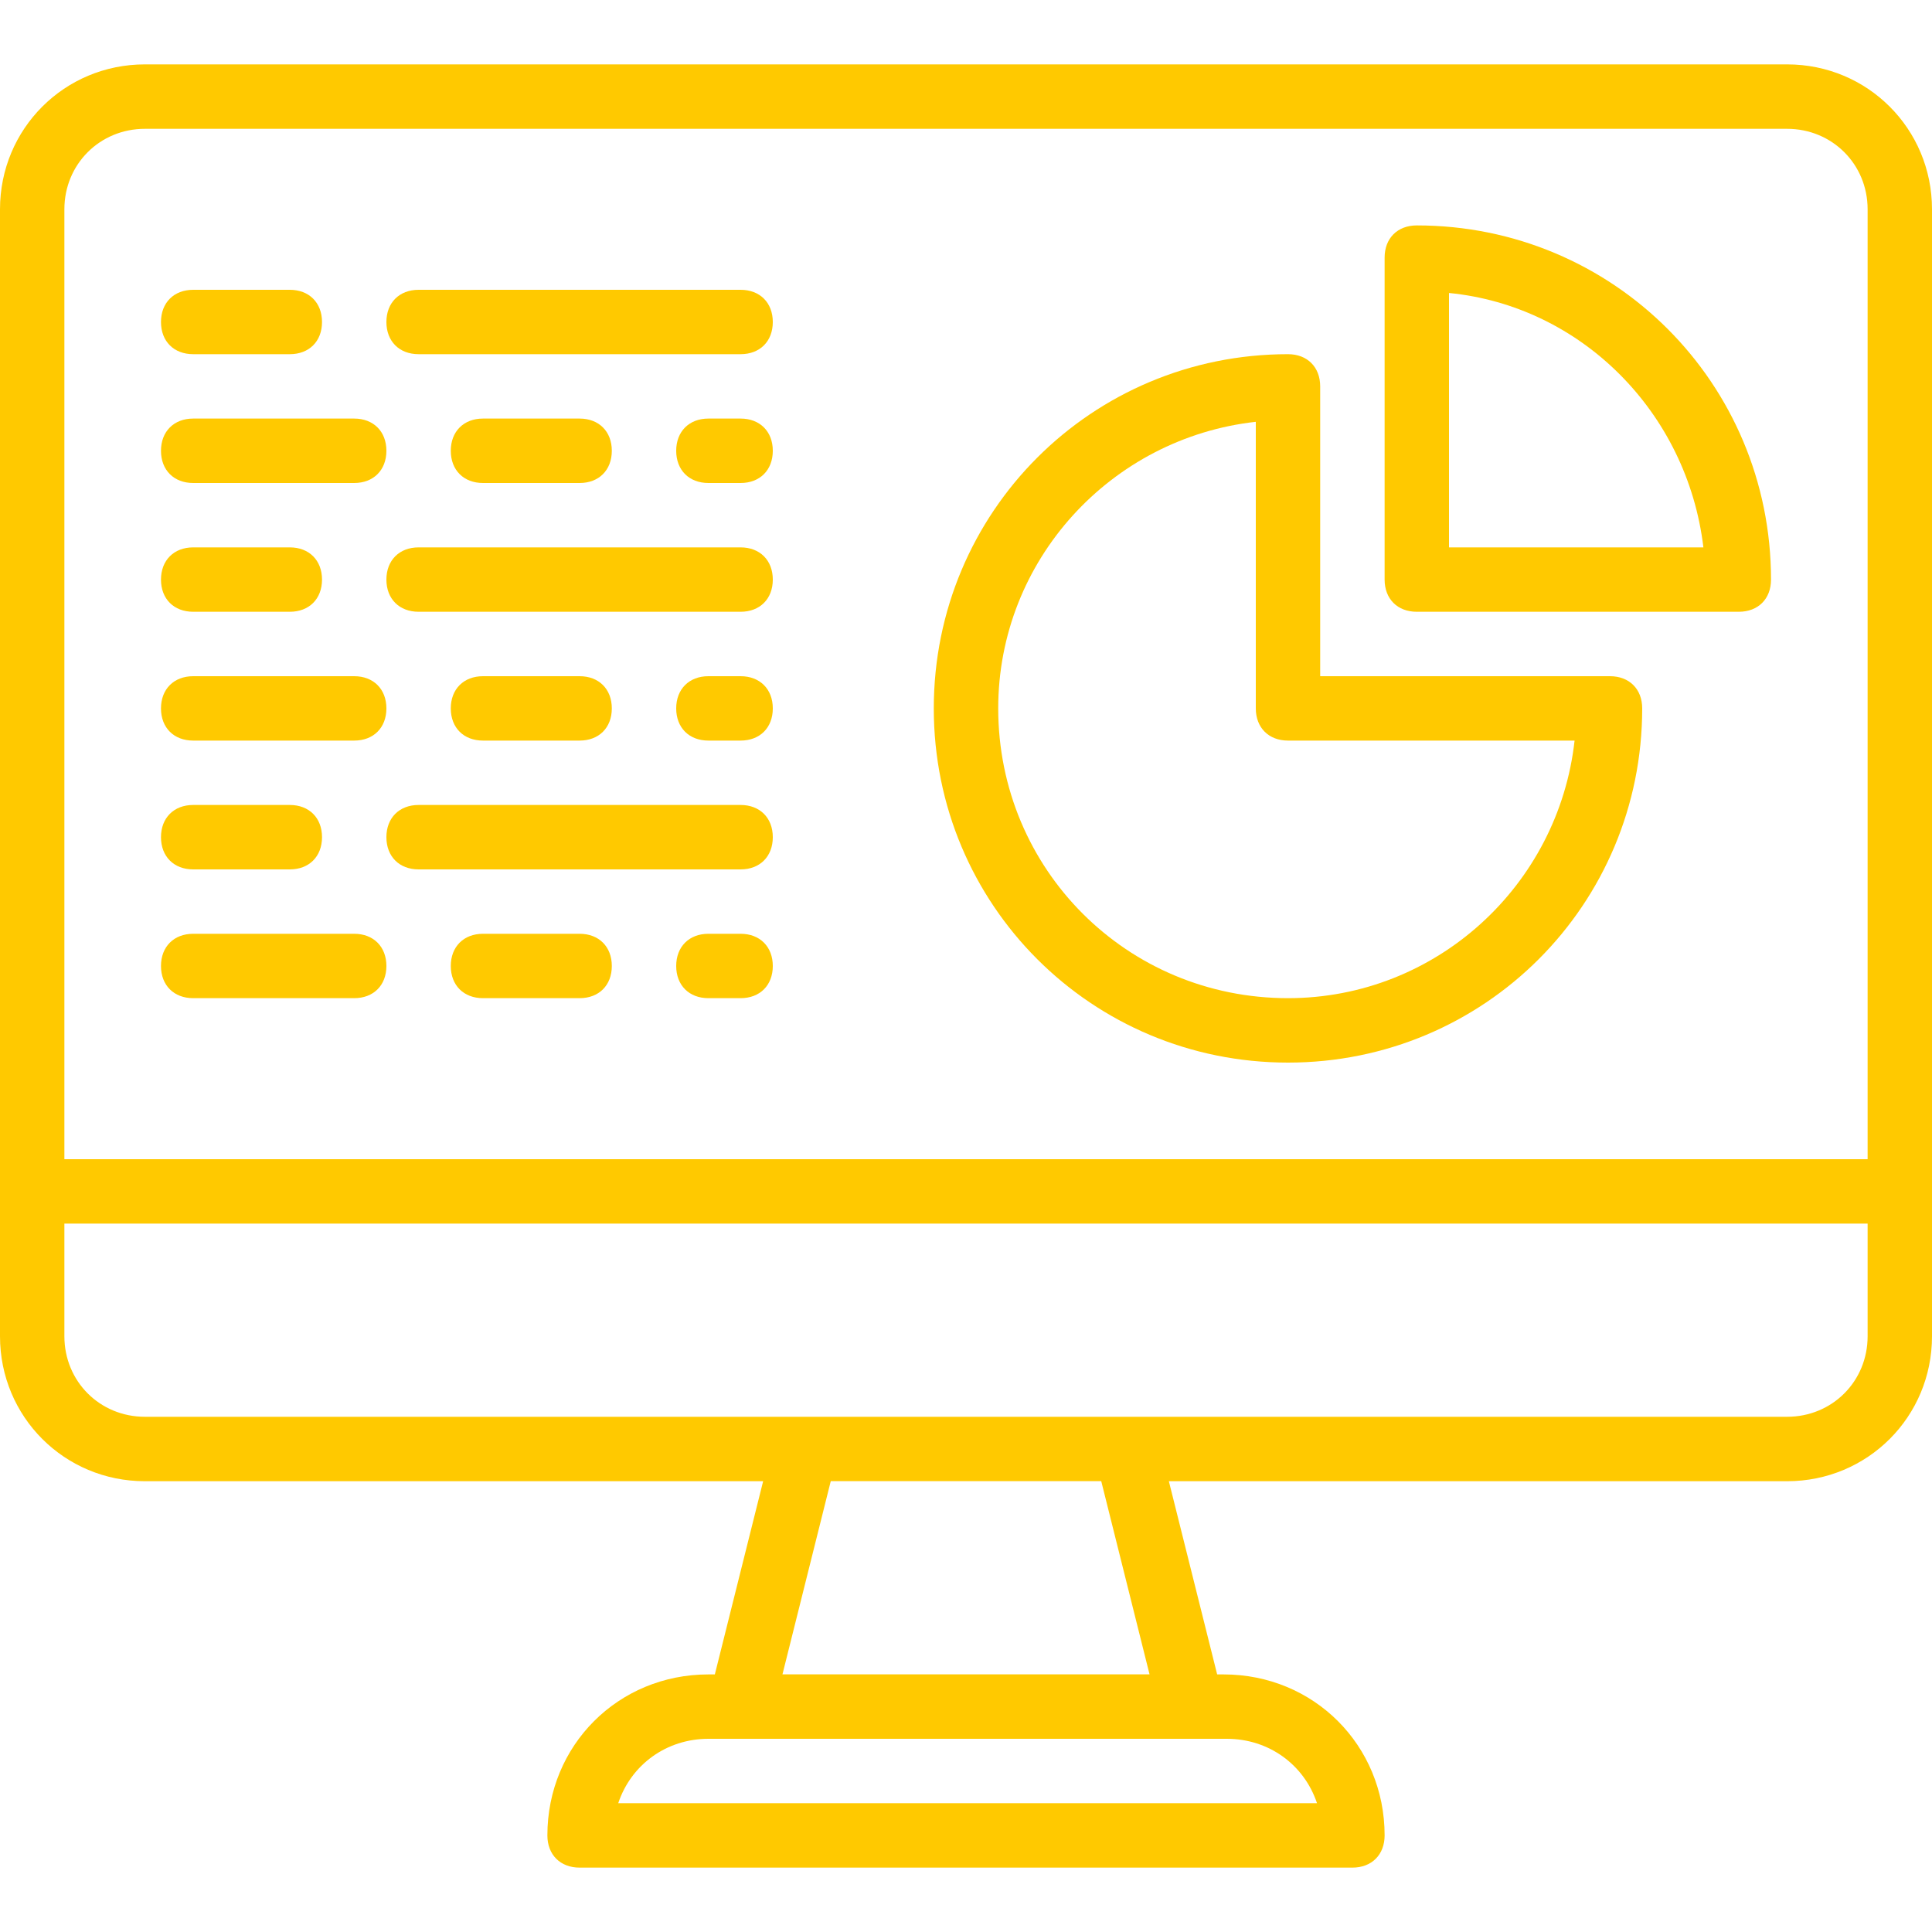 <?xml version="1.0" encoding="UTF-8"?> <svg xmlns="http://www.w3.org/2000/svg" width="40" height="40" viewBox="0 0 40 40" fill="none"><path d="M4 7.333H6C6.4 7.333 6.667 7.067 6.667 6.667C6.667 6.267 6.4 6 6 6H4C3.6 6 3.333 6.267 3.333 6.667C3.333 7.067 3.6 7.333 4 7.333Z" fill="#FFC900"></path><path d="M15.333 6H8.667C8.267 6 8 6.267 8 6.667C8 7.067 8.267 7.333 8.667 7.333H15.333C15.733 7.333 16 7.067 16 6.667C16 6.267 15.733 6 15.333 6Z" fill="#FFC900"></path><path d="M4 10H7.333C7.733 10 8 9.733 8 9.333C8 8.933 7.733 8.666 7.333 8.666H4C3.6 8.666 3.333 8.933 3.333 9.333C3.333 9.733 3.6 10 4 10Z" fill="#FFC900"></path><path d="M12 10C12.4 10 12.667 9.733 12.667 9.333C12.667 8.933 12.4 8.666 12 8.666H10C9.6 8.666 9.333 8.933 9.333 9.333C9.333 9.733 9.6 10 10 10H12Z" fill="#FFC900"></path><path d="M15.333 8.666H14.667C14.267 8.666 14 8.933 14 9.333C14 9.733 14.267 10 14.667 10H15.333C15.733 10 16 9.733 16 9.333C16 8.933 15.733 8.666 15.333 8.666Z" fill="#FFC900"></path><path d="M4 12.666H6C6.4 12.666 6.667 12.4 6.667 12C6.667 11.6 6.4 11.333 6 11.333H4C3.6 11.333 3.333 11.6 3.333 12C3.333 12.4 3.6 12.666 4 12.666Z" fill="#FFC900"></path><path d="M15.333 11.333H8.667C8.267 11.333 8 11.6 8 12C8 12.4 8.267 12.666 8.667 12.666H15.333C15.733 12.666 16 12.4 16 12C16 11.6 15.733 11.333 15.333 11.333Z" fill="#FFC900"></path><path d="M4 15.333H7.333C7.733 15.333 8 15.067 8 14.667C8 14.267 7.733 14 7.333 14H4C3.6 14 3.333 14.267 3.333 14.667C3.333 15.067 3.6 15.333 4 15.333Z" fill="#FFC900"></path><path d="M12 15.333C12.4 15.333 12.667 15.067 12.667 14.667C12.667 14.267 12.4 14 12 14H10C9.6 14 9.333 14.267 9.333 14.667C9.333 15.067 9.6 15.333 10 15.333H12Z" fill="#FFC900"></path><path d="M15.333 14H14.667C14.267 14 14 14.267 14 14.667C14 15.067 14.267 15.333 14.667 15.333H15.333C15.733 15.333 16 15.067 16 14.667C16 14.267 15.733 14 15.333 14Z" fill="#FFC900"></path><path d="M4 18H6C6.4 18 6.667 17.733 6.667 17.333C6.667 16.933 6.4 16.666 6 16.666H4C3.6 16.666 3.333 16.933 3.333 17.333C3.333 17.733 3.6 18 4 18Z" fill="#FFC900"></path><path d="M15.333 16.666H8.667C8.267 16.666 8 16.933 8 17.333C8 17.733 8.267 18 8.667 18H15.333C15.733 18 16 17.733 16 17.333C16 16.933 15.733 16.666 15.333 16.666Z" fill="#FFC900"></path><path d="M7.333 19.333H4C3.6 19.333 3.333 19.6 3.333 20C3.333 20.4 3.6 20.666 4 20.666H7.333C7.733 20.666 8 20.4 8 20C8 19.6 7.733 19.333 7.333 19.333Z" fill="#FFC900"></path><path d="M12 19.333H10C9.6 19.333 9.333 19.6 9.333 20C9.333 20.4 9.6 20.666 10 20.666H12C12.4 20.666 12.667 20.4 12.667 20C12.667 19.6 12.4 19.333 12 19.333Z" fill="#FFC900"></path><path d="M15.333 19.333H14.667C14.267 19.333 14 19.6 14 20C14 20.4 14.267 20.666 14.667 20.666H15.333C15.733 20.666 16 20.4 16 20C16 19.6 15.733 19.333 15.333 19.333Z" fill="#FFC900"></path><path d="M37 1.333H3C1.333 1.333 0 2.667 0 4.333V24.667V27.667C0 29.333 1.333 30.667 3 30.667H15.8L14.8 34.667H14.667C12.8 34.667 11.333 36.133 11.333 38C11.333 38.4 11.6 38.667 12 38.667H28C28.4 38.667 28.667 38.4 28.667 38C28.667 36.133 27.2 34.667 25.333 34.667H25.2L24.2 30.667H37C38.667 30.667 40 29.333 40 27.667V24.667V4.333C40 2.667 38.667 1.333 37 1.333ZM1.333 4.333C1.333 3.4 2.067 2.667 3 2.667H37C37.933 2.667 38.667 3.4 38.667 4.333V24H1.333V4.333ZM27.267 37.333H12.8C13.067 36.533 13.8 36 14.667 36H15.333H24.667H25.4C26.267 36 27 36.533 27.267 37.333ZM23.8 34.666H16.2L17.2 30.666H22.8L23.8 34.666ZM38.667 27.666C38.667 28.6 37.933 29.333 37 29.333H23.333H16.667H3C2.067 29.333 1.333 28.6 1.333 27.666V25.333H38.667L38.667 27.666Z" fill="#FFC900"></path><path d="M29.333 4.667C28.933 4.667 28.667 4.933 28.667 5.333V12C28.667 12.4 28.933 12.666 29.333 12.666H36C36.4 12.666 36.667 12.4 36.667 12C36.667 7.933 33.4 4.667 29.333 4.667ZM30 11.333V6.066C32.733 6.333 34.933 8.533 35.267 11.333H30V11.333Z" fill="#FFC900"></path><path d="M33.333 14H27.333V8C27.333 7.6 27.067 7.333 26.667 7.333C22.6 7.333 19.333 10.6 19.333 14.667C19.333 18.733 22.6 22 26.667 22C30.733 22 34 18.733 34 14.666C34 14.267 33.733 14 33.333 14ZM26.667 20.666C23.333 20.666 20.667 18 20.667 14.666C20.667 11.6 23 9.067 26 8.733V14.666C26 15.066 26.267 15.333 26.667 15.333H32.6C32.267 18.333 29.733 20.666 26.667 20.666Z" fill="#FFC900"></path></svg> 